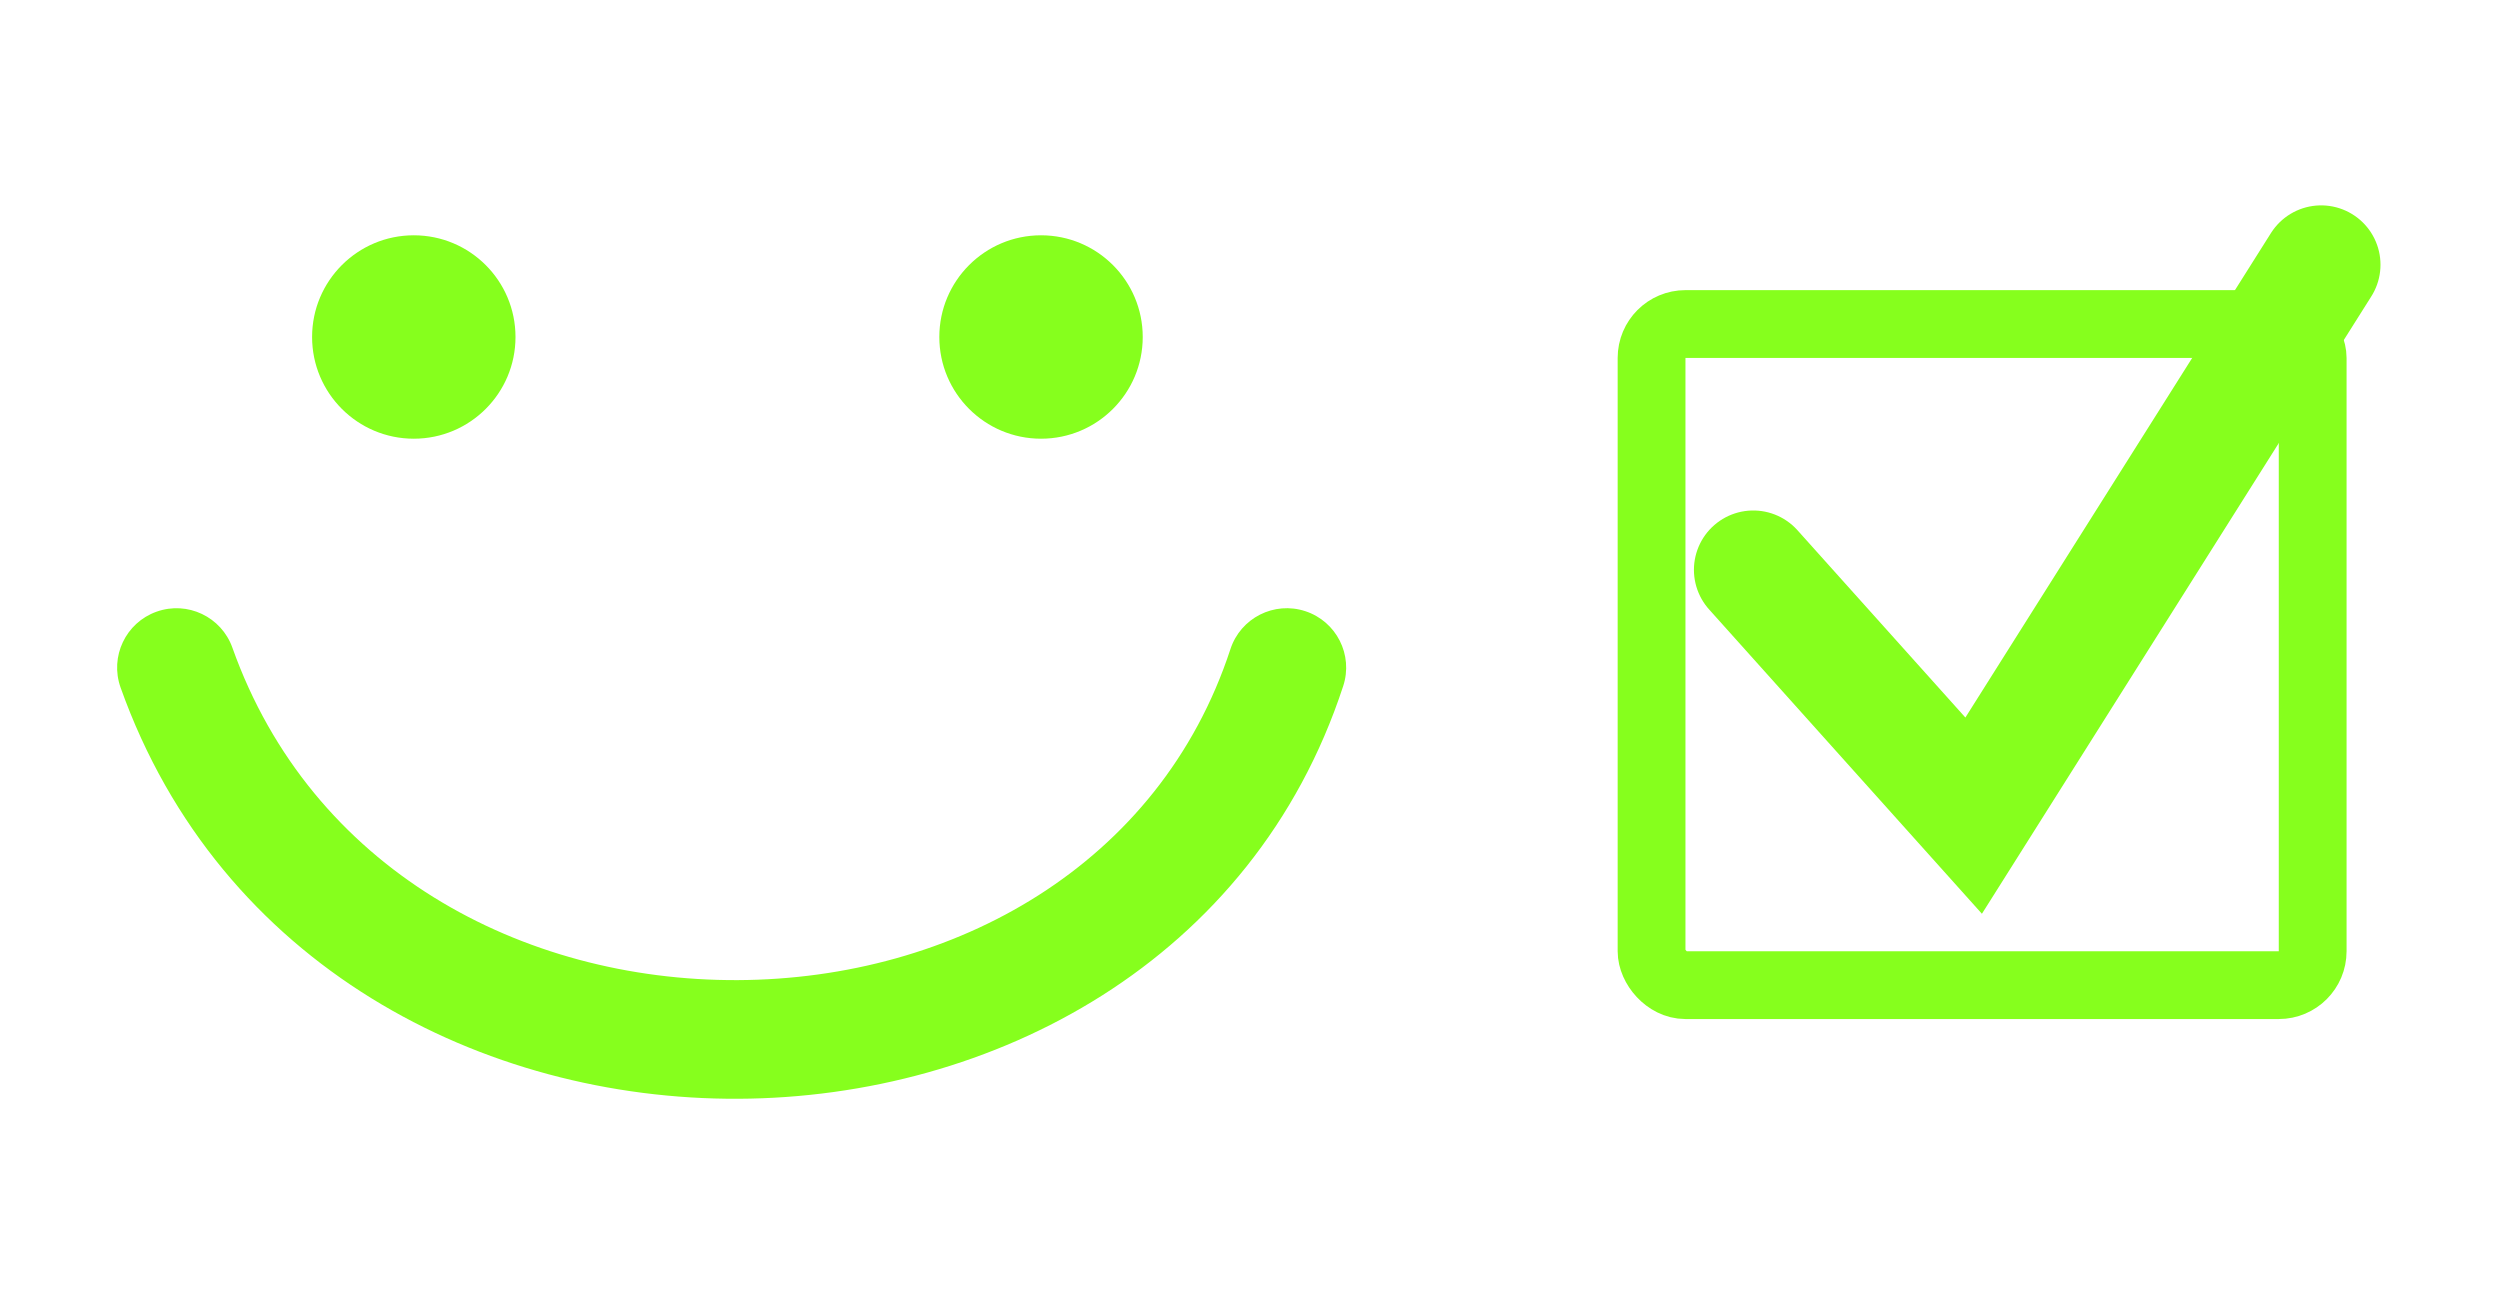 <svg width="85" height="44" viewBox="0 0 85 44" fill="none" xmlns="http://www.w3.org/2000/svg">
<path d="M7.901 22.021C7.527 20.971 6.373 20.423 5.324 20.797C4.274 21.17 3.726 22.324 4.099 23.374L7.901 22.021ZM45.669 23.325C46.016 22.266 45.439 21.127 44.38 20.78C43.321 20.433 42.182 21.01 41.835 22.069L45.669 23.325ZM4.099 23.374C7.474 32.854 16.445 37.398 25.101 37.358C33.748 37.32 42.599 32.699 45.669 23.325L41.835 22.069C39.43 29.41 32.43 33.291 25.083 33.324C17.745 33.357 10.578 29.543 7.901 22.021L4.099 23.374Z" fill="#86FF1D"/>
<circle cx="14.069" cy="11.458" r="3.458" fill="#86FF1D"/>
<circle cx="35.395" cy="11.458" r="3.458" fill="#86FF1D"/>
<rect x="56.153" y="11.017" width="22.478" height="22.478" rx="1.153" stroke="#86FF1D" stroke-width="2.305"/>
<path d="M59.611 19.374L67.104 27.732L78.919 9" stroke="#86FF1D" stroke-width="4.035" stroke-linecap="round"/>
</svg>
